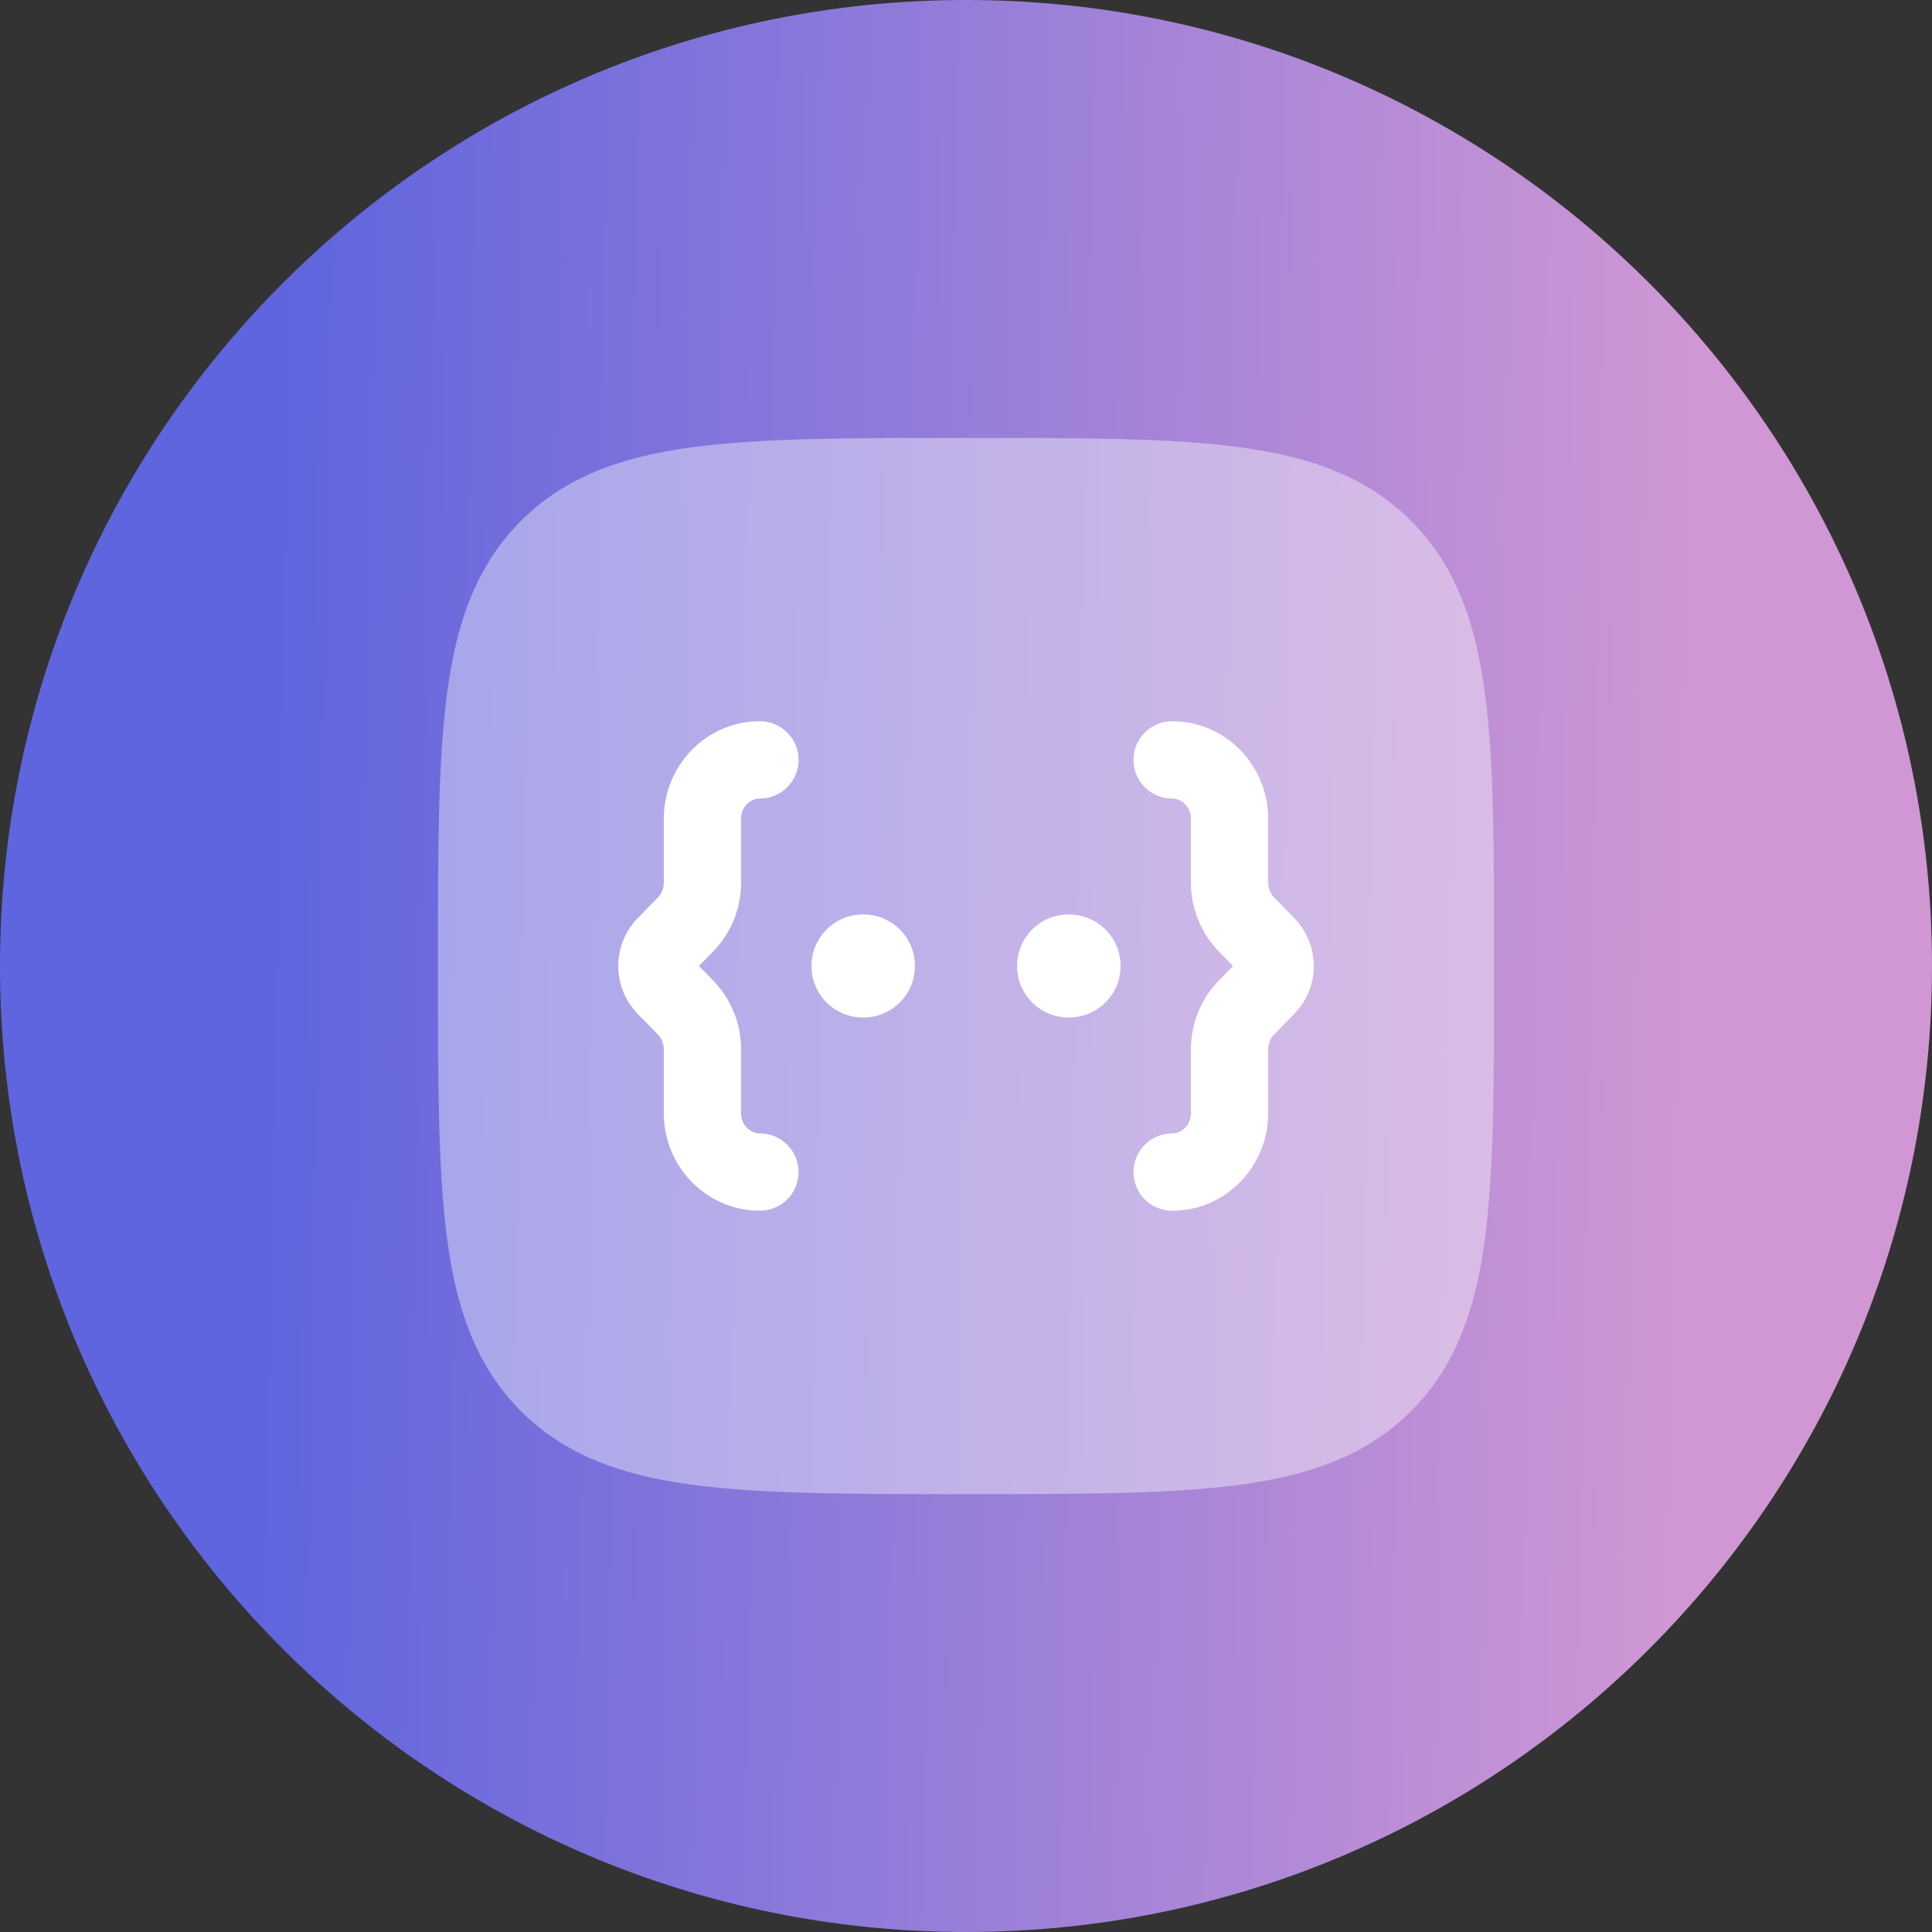 <svg width="50" height="50" viewBox="0 0 50 50" fill="none" xmlns="http://www.w3.org/2000/svg">
<rect x="0" y="0" width="50" height="50" fill="#333333" stroke="none"/>
<path d="M25 50C38.807 50 50 38.807 50 25C50 11.193 38.807 0 25 0C11.193 0 0 11.193 0 25C0 38.807 11.193 50 25 50Z" fill="url(#paint0_linear_3105_135)"/>
<path opacity="0.4" d="M25.076 11.334C27.997 11.334 30.292 11.334 32.083 11.574C33.918 11.821 35.375 12.337 36.519 13.481C37.663 14.626 38.179 16.082 38.426 17.918C38.667 19.709 38.667 22.003 38.667 24.924V25.076C38.667 27.997 38.667 30.292 38.426 32.083C38.179 33.918 37.663 35.375 36.519 36.519C35.375 37.663 33.918 38.179 32.083 38.426C30.292 38.667 27.997 38.667 25.076 38.667H24.924C22.003 38.667 19.709 38.667 17.918 38.426C16.082 38.179 14.626 37.663 13.481 36.519C12.337 35.375 11.821 33.918 11.574 32.083C11.334 30.292 11.334 27.997 11.334 25.076V24.924C11.334 22.003 11.334 19.709 11.574 17.918C11.821 16.082 12.337 14.626 13.481 13.481C14.626 12.337 16.082 11.821 17.918 11.574C19.709 11.334 22.003 11.334 24.924 11.334H25.076Z" fill="white"/>
<path d="M29.334 19.666C29.334 19.114 29.781 18.666 30.334 18.666C31.73 18.666 32.821 19.819 32.821 21.19V22.845C32.821 22.991 32.878 23.127 32.972 23.224L33.498 23.763C34.168 24.449 34.167 25.551 33.498 26.237L32.972 26.776C32.878 26.872 32.821 27.008 32.821 27.155V28.809C32.821 30.18 31.73 31.333 30.334 31.333C29.781 31.333 29.334 30.885 29.334 30.333C29.334 29.781 29.781 29.333 30.334 29.333C30.58 29.333 30.821 29.122 30.821 28.809V27.155C30.821 26.493 31.077 25.854 31.541 25.379L31.911 25L31.541 24.621C31.077 24.146 30.821 23.506 30.821 22.845V21.19C30.821 20.878 30.58 20.666 30.334 20.666C29.781 20.666 29.334 20.219 29.334 19.666Z" fill="white"/>
<path d="M20.667 19.666C20.667 19.114 20.219 18.666 19.667 18.666C18.27 18.666 17.179 19.819 17.179 21.19V22.845C17.179 22.991 17.122 23.127 17.028 23.224L16.502 23.763C15.833 24.449 15.833 25.551 16.502 26.237L17.028 26.776C17.122 26.872 17.179 27.008 17.179 27.155V28.809C17.179 30.18 18.27 31.333 19.667 31.333C20.219 31.333 20.667 30.885 20.667 30.333C20.667 29.781 20.219 29.333 19.667 29.333C19.42 29.333 19.179 29.122 19.179 28.809V27.155C19.179 26.493 18.923 25.854 18.459 25.379L18.089 25L18.459 24.621C18.923 24.146 19.179 23.506 19.179 22.845V21.19C19.179 20.878 19.42 20.666 19.667 20.666C20.219 20.666 20.667 20.219 20.667 19.666Z" fill="white"/>
<path fill-rule="evenodd" clip-rule="evenodd" d="M21 25C21 24.263 21.597 23.666 22.333 23.666H22.345C23.082 23.666 23.679 24.263 23.679 25C23.679 25.736 23.082 26.333 22.345 26.333H22.333C21.597 26.333 21 25.736 21 25ZM26.321 25C26.321 24.263 26.918 23.666 27.655 23.666H27.667C28.403 23.666 29 24.263 29 25C29 25.736 28.403 26.333 27.667 26.333H27.655C26.918 26.333 26.321 25.736 26.321 25Z" fill="white"/>
<defs>
<linearGradient id="paint0_linear_3105_135" x1="43.75" y1="25" x2="6.848" y2="24.306" gradientUnits="userSpaceOnUse">
<stop stop-color="#D097D4"/>
<stop offset="1" stop-color="#5F65DE"/>
</linearGradient>
</defs>
</svg>
